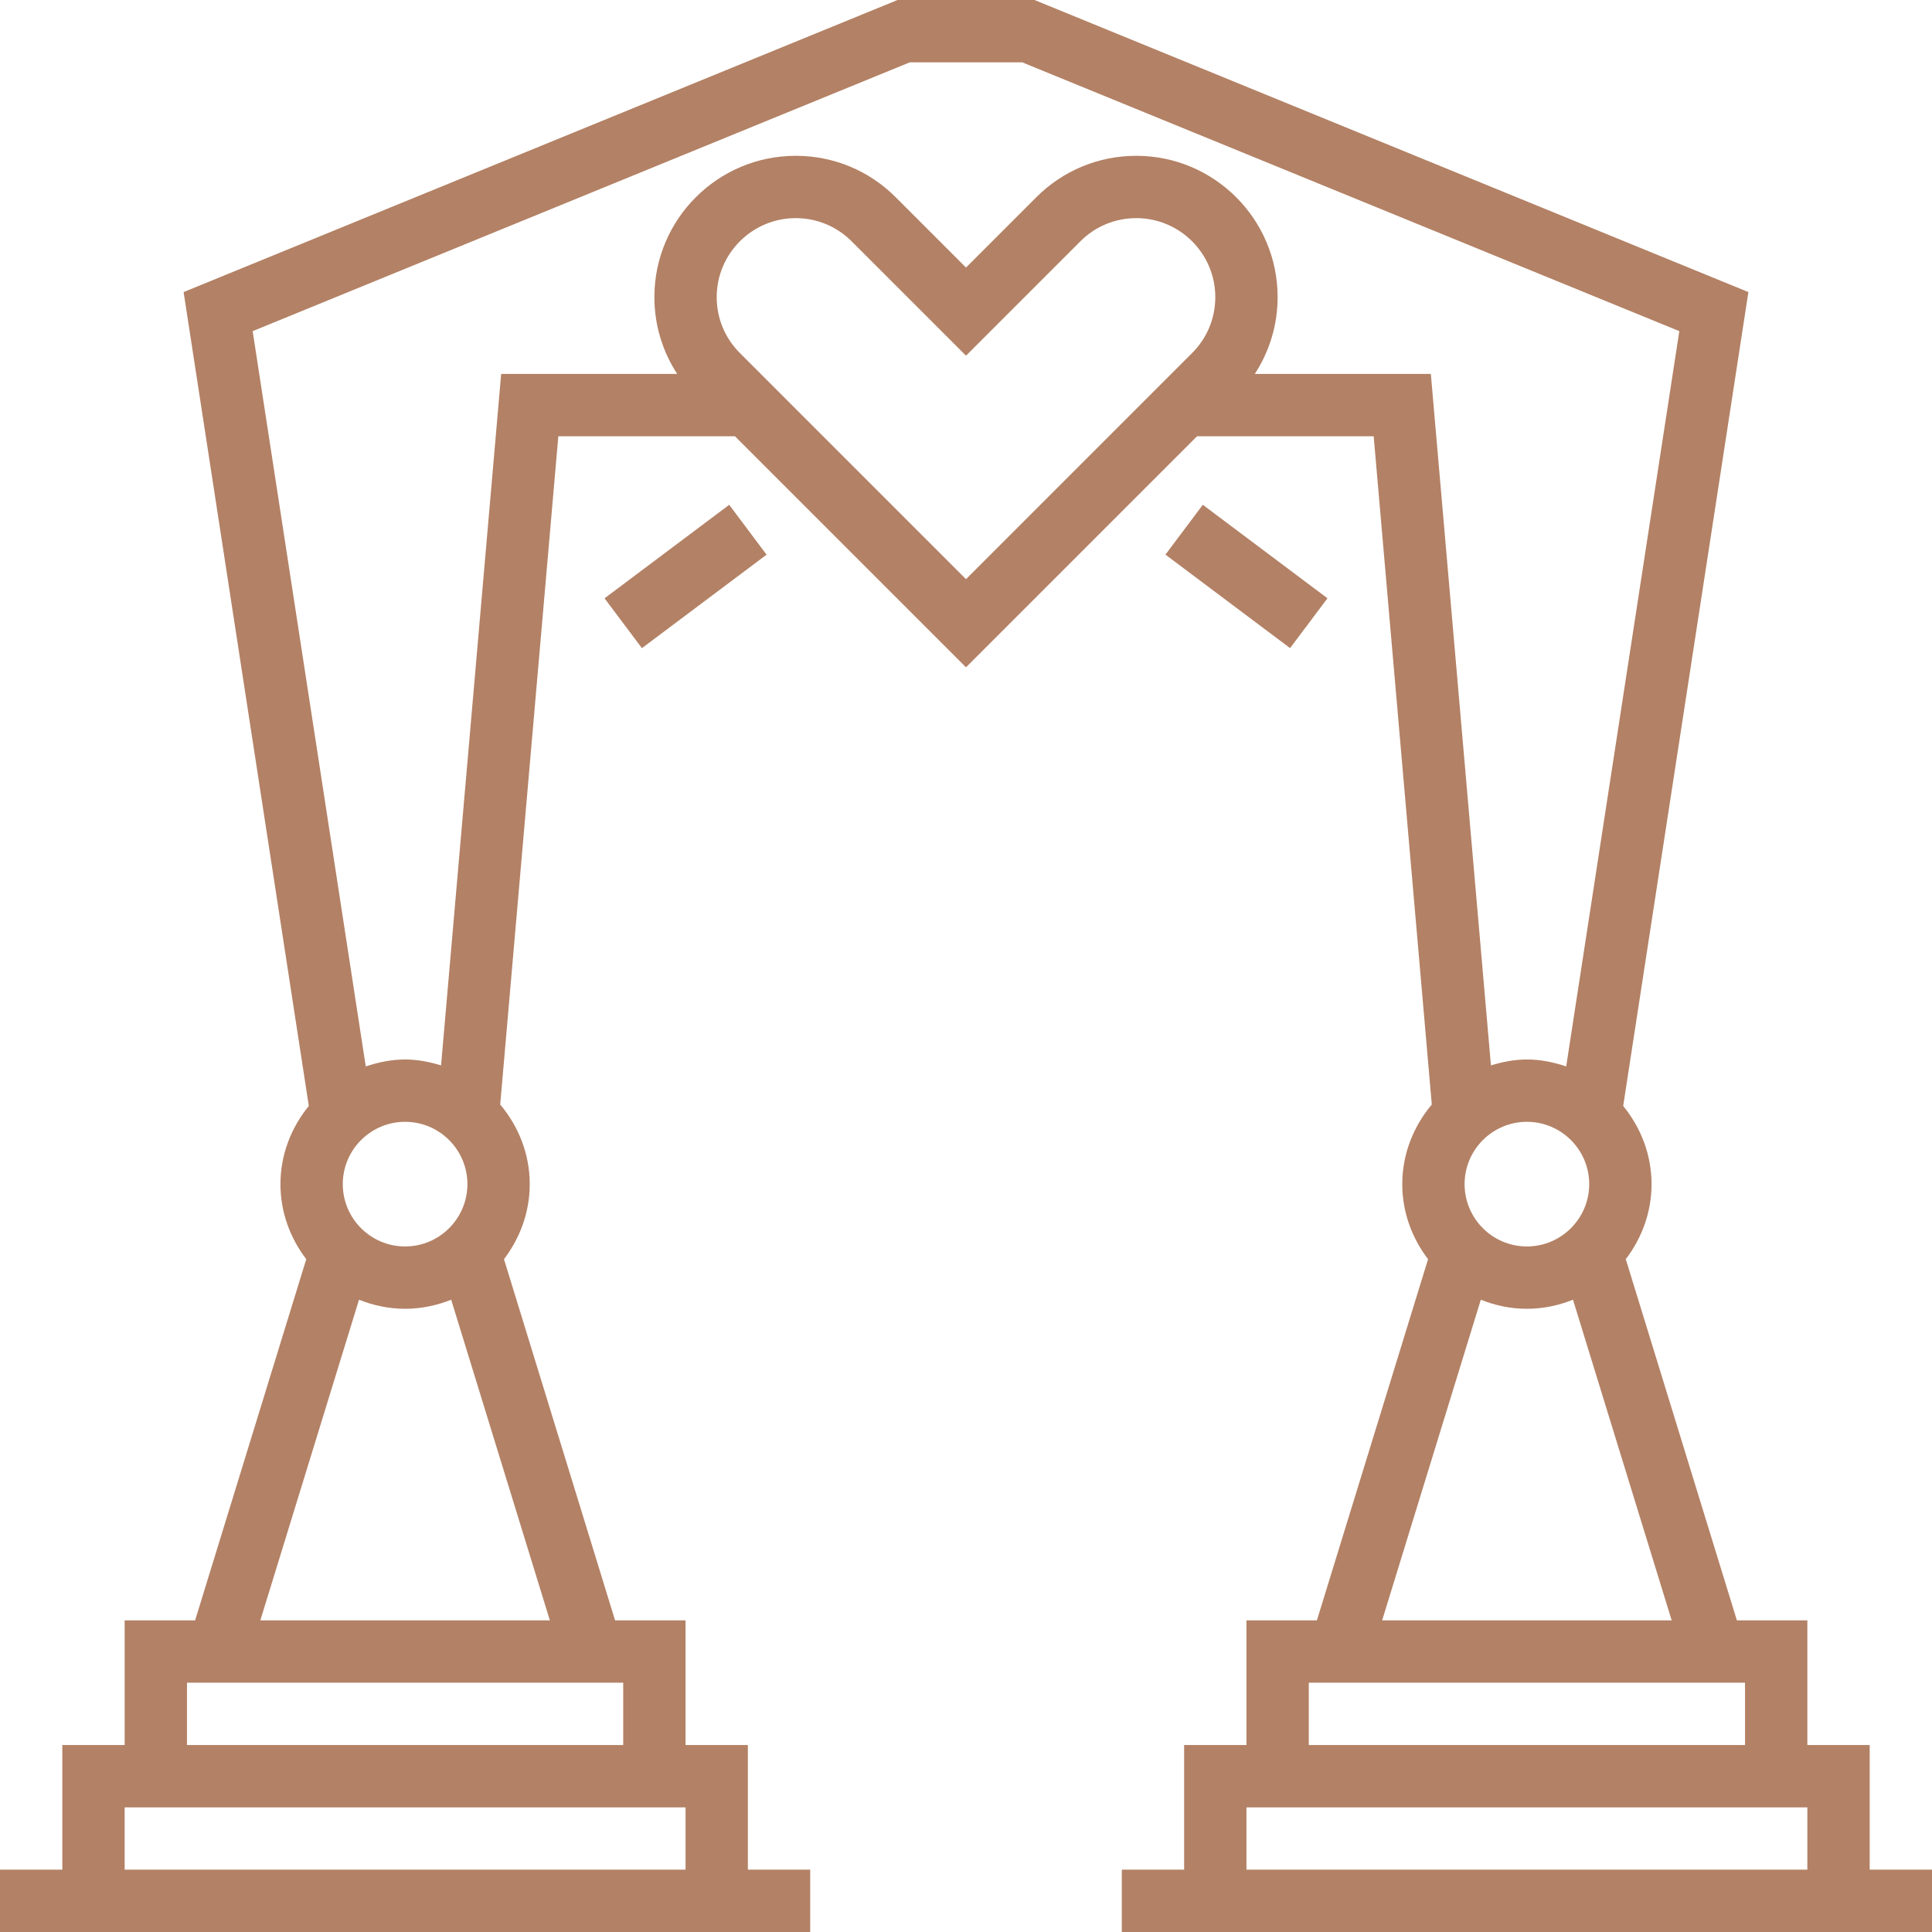 <svg xmlns="http://www.w3.org/2000/svg" width="85" height="85" viewBox="0 0 85 85" fill="none"><g clip-path="url(#clip0_9536_711)"><path d="M82.258 82.258V76.774H79.516V71.29H76.416L71.528 55.399C72.228 54.478 72.661 53.342 72.661 52.097C72.661 50.788 72.181 49.6 71.414 48.657L76.922 12.85L45.761 0.101L45.511 0H39.488L8.078 12.85L13.586 48.657C12.819 49.6 12.339 50.788 12.339 52.097C12.339 53.342 12.772 54.478 13.474 55.399L8.584 71.29H5.484V76.774H2.742V82.258H0V85H35.645V82.258H32.903V76.774H30.161V71.29H27.061L22.173 55.399C22.873 54.478 23.306 53.342 23.306 52.097C23.306 50.759 22.806 49.547 22.007 48.594L24.564 19.194H32.336L42.5 29.358L52.664 19.194H60.436L62.993 48.594C62.194 49.547 61.694 50.759 61.694 52.097C61.694 53.342 62.127 54.478 62.829 55.399L57.938 71.29H54.839V76.774H52.097V82.258H49.355V85H85V82.258H82.258ZM30.161 82.258H5.484V79.516H30.161V82.258ZM27.419 74.032V76.774H8.226V74.032H27.419ZM24.192 71.29H11.453L15.795 57.182C16.423 57.434 17.106 57.581 17.823 57.581C18.54 57.581 19.222 57.434 19.85 57.182L24.192 71.29ZM15.081 52.097C15.081 50.585 16.31 49.355 17.823 49.355C19.333 49.355 20.564 50.585 20.564 52.097C20.564 53.609 19.333 54.839 17.823 54.839C16.31 54.839 15.081 53.609 15.081 52.097ZM52.45 15.53L42.5 25.481L32.55 15.53C31.894 14.875 31.532 14.002 31.532 13.072C31.532 11.157 33.092 9.597 35.008 9.597C35.937 9.597 36.809 9.959 37.466 10.614L42.5 15.648L47.534 10.614C48.19 9.959 49.063 9.597 49.992 9.597C51.908 9.597 53.468 11.157 53.468 13.072C53.468 14.002 53.106 14.874 52.45 15.53ZM62.951 16.452H55.206C55.855 15.454 56.21 14.292 56.21 13.072C56.21 9.643 53.421 6.855 49.992 6.855C48.331 6.855 46.771 7.502 45.596 8.675L42.5 11.771L39.404 8.675C38.231 7.502 36.669 6.855 35.008 6.855C31.579 6.855 28.79 9.643 28.79 13.072C28.79 14.291 29.145 15.454 29.794 16.452H22.049L19.405 46.873C18.9 46.72 18.377 46.613 17.823 46.613C17.214 46.613 16.639 46.736 16.092 46.919L11.116 14.569L40.027 2.742H44.972L73.883 14.569L68.906 46.919C68.361 46.736 67.785 46.613 67.177 46.613C66.624 46.613 66.1 46.72 65.595 46.873L62.951 16.452ZM69.919 52.097C69.919 53.609 68.688 54.839 67.177 54.839C65.665 54.839 64.436 53.609 64.436 52.097C64.436 50.585 65.665 49.355 67.177 49.355C68.688 49.355 69.919 50.585 69.919 52.097ZM65.15 57.182C65.778 57.434 66.46 57.581 67.177 57.581C67.894 57.581 68.577 57.434 69.205 57.182L73.547 71.29H60.808L65.15 57.182ZM57.581 74.032H76.774V76.774H57.581V74.032ZM79.516 82.258H54.839V79.516H79.516V82.258Z" fill="#B38165"></path><path d="M26.598 26.323L28.242 28.516L33.726 24.403L32.082 22.21L26.598 26.323Z" fill="#B38165"></path><path d="M58.403 26.322L52.919 22.209L51.275 24.401L56.758 28.514L58.403 26.322Z" fill="#B38165"></path></g><defs><clipPath id="clip0_9536_711"><rect width="85" height="85" fill="white"></rect></clipPath></defs></svg>